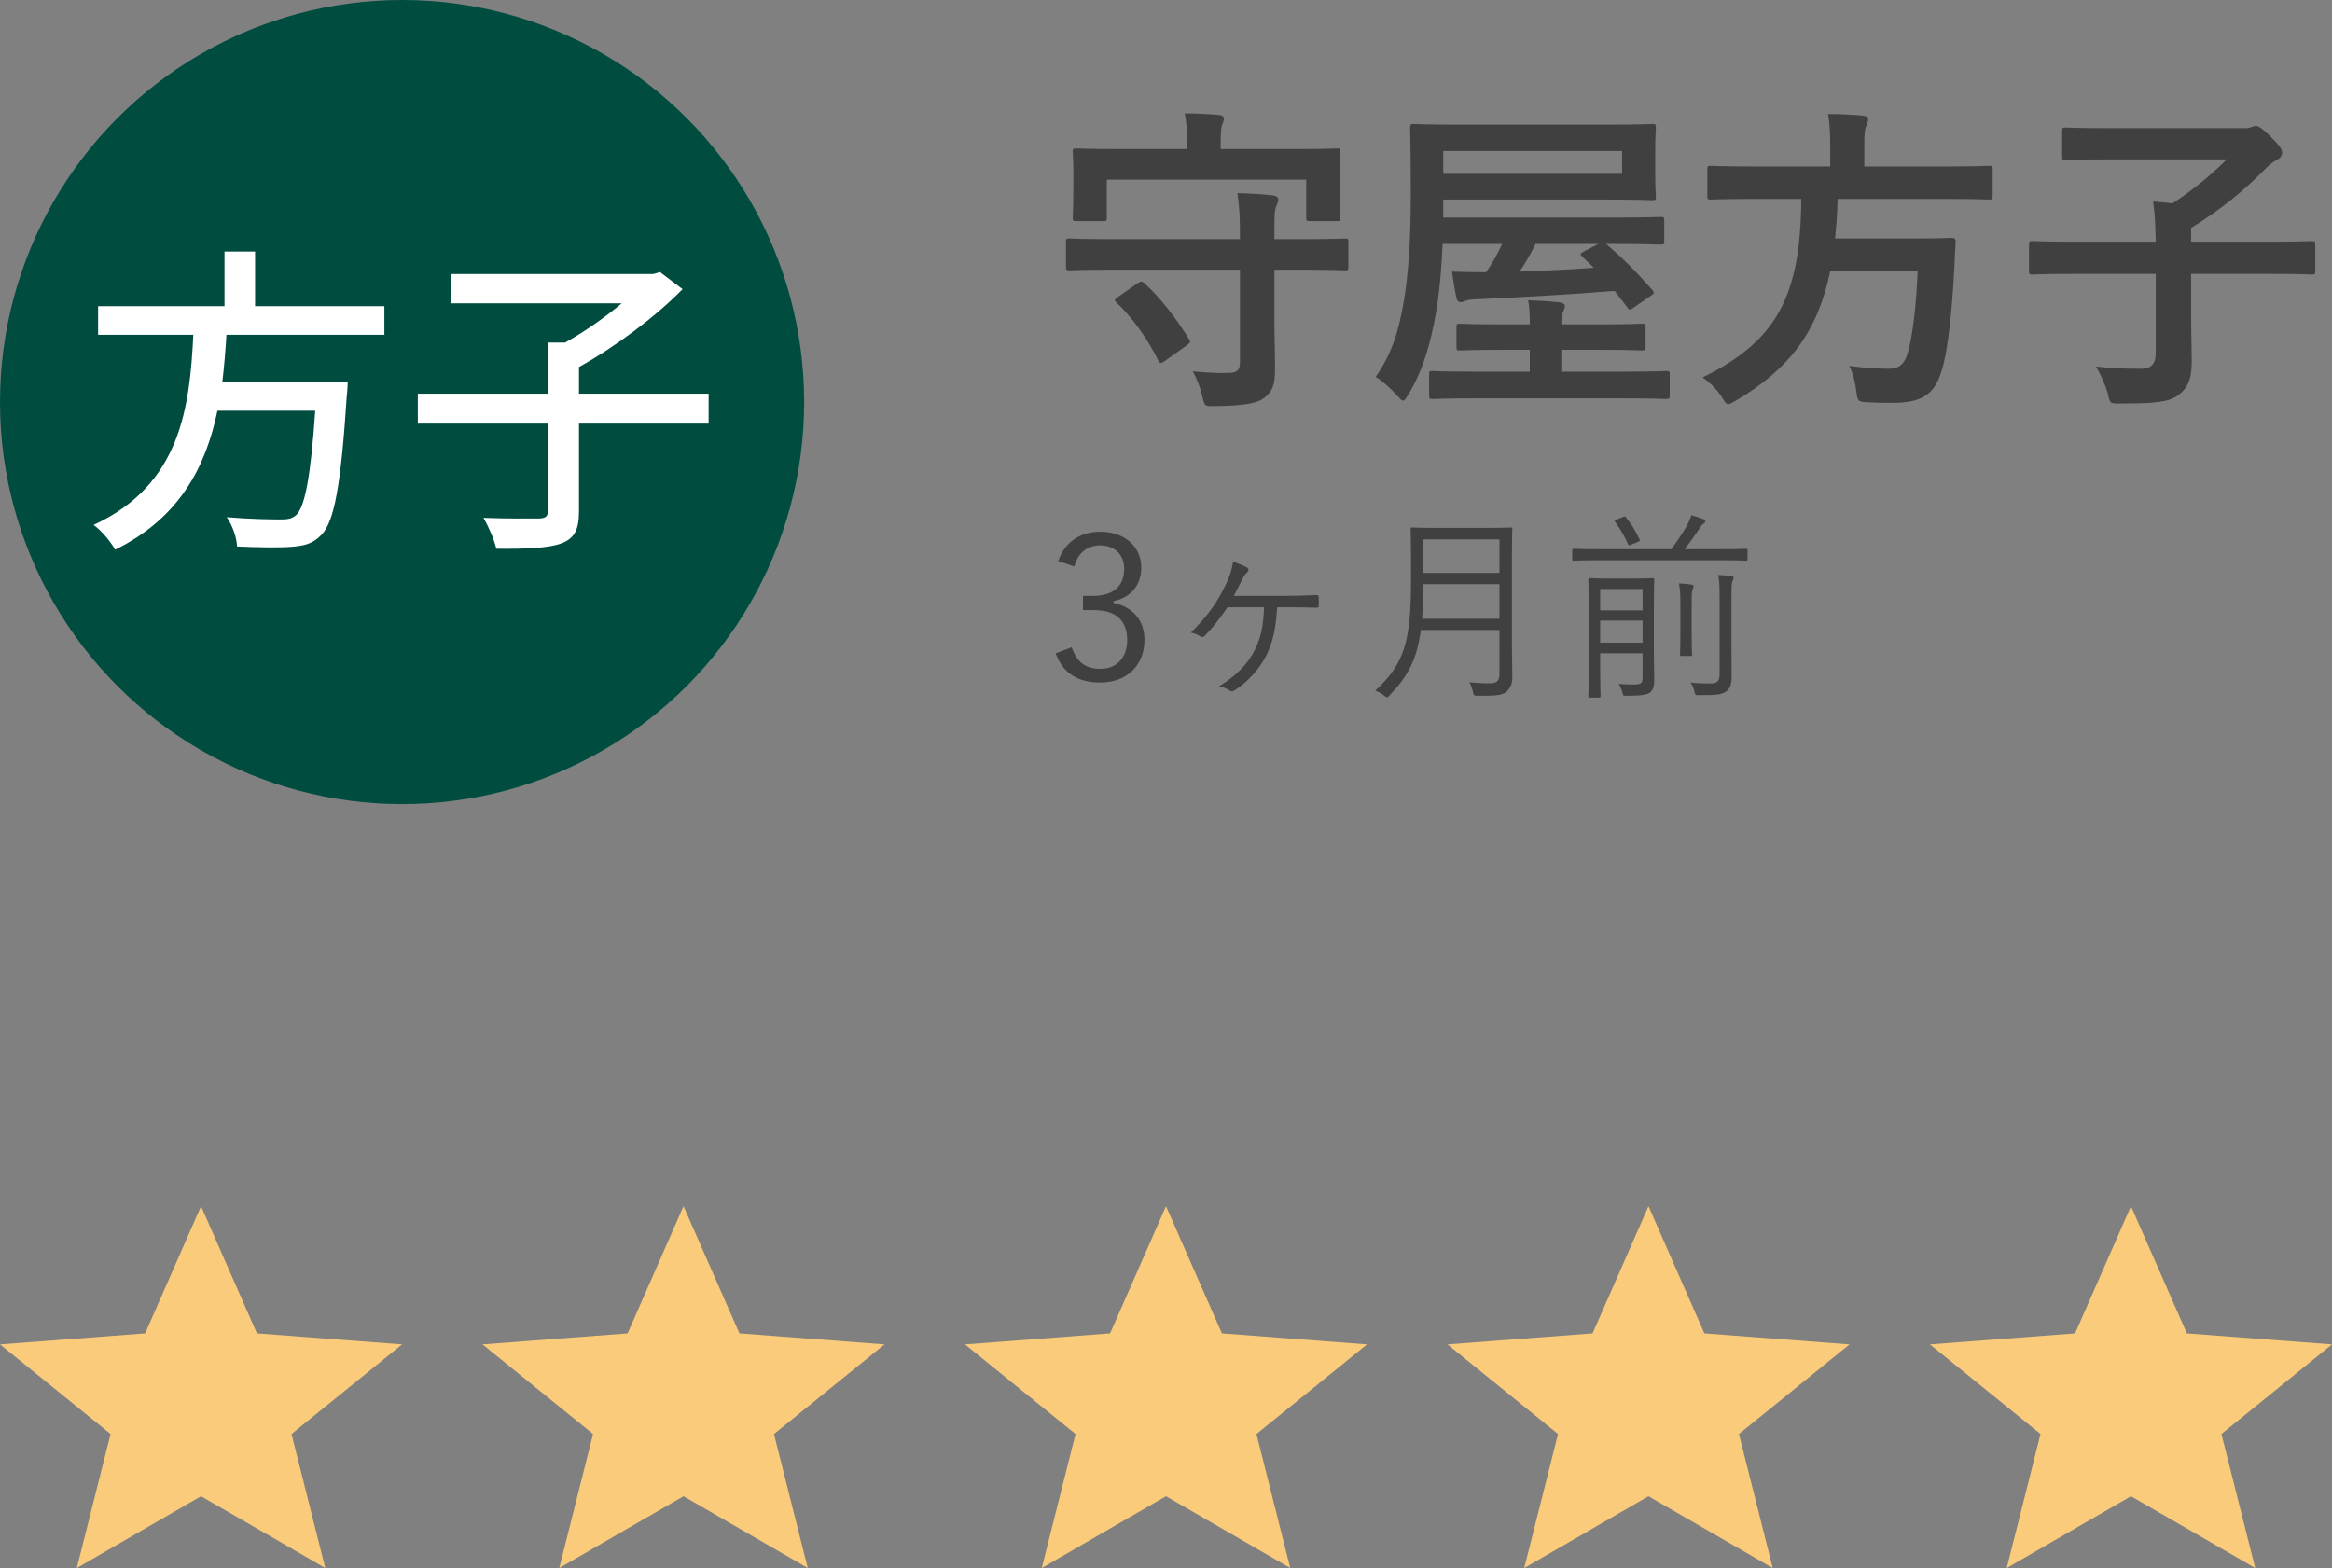 <svg width="116" height="78" viewBox="0 0 116 78" fill="none" xmlns="http://www.w3.org/2000/svg">
<rect x="0" y="0" width="116" height="78" fill="#808080" stroke="none"/>
<circle cx="20" cy="20" r="20" fill="#004D40"/>
<path d="M19.12 16.656H11.264C11.216 17.44 11.152 18.24 11.056 19.024H17.296C17.296 19.024 17.28 19.488 17.248 19.712C16.96 24.16 16.624 25.936 16 26.592C15.584 27.04 15.152 27.152 14.496 27.2C13.92 27.248 12.864 27.232 11.792 27.184C11.776 26.752 11.568 26.144 11.28 25.728C12.384 25.824 13.504 25.84 13.952 25.84C14.304 25.84 14.512 25.808 14.72 25.632C15.152 25.264 15.456 23.76 15.68 20.432H10.816C10.24 23.2 8.944 25.76 5.728 27.344C5.504 26.944 5.056 26.4 4.656 26.112C9.008 24.112 9.44 20.208 9.616 16.656H4.88V15.232H11.168V12.512H12.688V15.232H19.12V16.656ZM35.248 19.584V21.072H28.8V25.44C28.8 26.352 28.576 26.784 27.904 27.04C27.248 27.264 26.176 27.312 24.688 27.296C24.592 26.864 24.304 26.192 24.048 25.76C25.248 25.808 26.448 25.792 26.816 25.792C27.152 25.776 27.248 25.696 27.248 25.424V21.072H20.784V19.584H27.248V17.04H28.112C29.088 16.496 30.112 15.776 30.928 15.088H22.432V13.632H32.496L32.832 13.536L33.952 14.384C32.592 15.776 30.592 17.264 28.8 18.256V19.584H35.248Z" fill="white"/>
<path d="M61.68 13.416H55.232C53.792 13.416 53.296 13.448 53.2 13.448C53.04 13.448 53.024 13.432 53.024 13.256V12.04C53.024 11.88 53.04 11.864 53.2 11.864C53.296 11.864 53.792 11.896 55.232 11.896H61.68C61.68 10.856 61.664 10.36 61.552 9.608C62.16 9.624 62.752 9.656 63.328 9.72C63.488 9.736 63.584 9.832 63.584 9.912C63.584 10.04 63.536 10.136 63.488 10.248C63.392 10.44 63.392 10.76 63.392 11.864V11.896H64.88C66.304 11.896 66.8 11.864 66.896 11.864C67.056 11.864 67.072 11.88 67.072 12.04V13.256C67.072 13.432 67.056 13.448 66.896 13.448C66.8 13.448 66.304 13.416 64.88 13.416H63.392V15.88C63.392 16.776 63.424 17.528 63.424 18.344C63.424 19.16 63.296 19.464 62.896 19.784C62.576 20.056 61.904 20.184 60.432 20.2C59.92 20.216 59.92 20.2 59.808 19.72C59.696 19.256 59.536 18.824 59.328 18.472C60.016 18.536 60.576 18.568 61.072 18.552C61.52 18.552 61.68 18.424 61.68 18.04V13.416ZM60.72 7.416H64.368C65.856 7.416 66.4 7.384 66.496 7.384C66.656 7.384 66.672 7.4 66.672 7.56C66.672 7.656 66.64 7.944 66.64 8.392V9.064C66.64 10.488 66.672 10.712 66.672 10.824C66.672 10.984 66.656 11 66.496 11H65.152C64.992 11 64.976 10.984 64.976 10.824V8.936H55.056V10.824C55.056 10.984 55.04 11 54.88 11H53.536C53.376 11 53.36 10.984 53.36 10.824C53.36 10.712 53.392 10.488 53.392 9.064V8.52C53.392 7.944 53.36 7.672 53.36 7.56C53.36 7.4 53.376 7.384 53.536 7.384C53.632 7.384 54.176 7.416 55.664 7.416H59.04V7.16C59.04 6.456 59.024 6.04 58.928 5.64C59.504 5.64 60.08 5.672 60.64 5.72C60.8 5.736 60.88 5.8 60.88 5.88C60.88 5.992 60.848 6.088 60.8 6.2C60.736 6.344 60.72 6.536 60.72 7.144V7.416ZM55.632 14.76L56.592 14.088C56.752 13.976 56.8 13.992 56.928 14.088C57.68 14.776 58.512 15.832 59.136 16.856C59.232 17 59.216 17.048 59.04 17.176L57.936 17.96C57.84 18.024 57.776 18.056 57.744 18.056C57.68 18.056 57.648 18.008 57.616 17.928C57.088 16.856 56.304 15.768 55.552 15.064C55.408 14.936 55.44 14.888 55.632 14.76ZM80.944 15.288L80.32 14.472C78.08 14.648 75.696 14.792 73.408 14.888C73.104 14.904 73.008 14.92 72.896 14.968C72.816 15 72.736 15.032 72.656 15.032C72.56 15.032 72.48 14.968 72.448 14.824C72.368 14.456 72.288 13.976 72.224 13.512C72.816 13.528 73.36 13.544 73.92 13.544C74.256 13.064 74.512 12.584 74.72 12.136H71.76C71.712 13.32 71.6 14.568 71.424 15.592C71.152 17.096 70.8 18.392 70.048 19.64C69.92 19.832 69.872 19.928 69.792 19.928C69.728 19.928 69.648 19.848 69.488 19.672C69.152 19.288 68.736 18.936 68.432 18.744C69.248 17.576 69.584 16.424 69.824 15.016C70.048 13.688 70.176 12.04 70.176 9.72C70.176 7.464 70.144 6.456 70.144 6.36C70.144 6.184 70.16 6.168 70.304 6.168C70.4 6.168 70.96 6.2 72.512 6.2H79.984C81.536 6.2 82.096 6.168 82.192 6.168C82.352 6.168 82.368 6.184 82.368 6.36C82.368 6.456 82.336 6.728 82.336 7.464V8.696C82.336 9.416 82.368 9.688 82.368 9.784C82.368 9.944 82.352 9.96 82.192 9.96C82.096 9.96 81.536 9.928 79.984 9.928H71.792V10.824H80.384C81.952 10.824 82.496 10.792 82.592 10.792C82.768 10.792 82.784 10.808 82.784 10.968V11.992C82.784 12.152 82.768 12.168 82.592 12.168C82.496 12.168 81.952 12.136 80.384 12.136H79.888C80.752 12.856 81.408 13.544 82.192 14.424C82.304 14.568 82.288 14.6 82.096 14.728L81.28 15.288C81.168 15.368 81.12 15.4 81.072 15.4C81.024 15.4 80.992 15.368 80.944 15.288ZM80.688 8.648V7.512H71.792V8.648H80.688ZM79.28 13.32L78.72 12.776C78.592 12.664 78.576 12.632 78.768 12.52L79.504 12.136H76.384C76.128 12.648 75.872 13.096 75.584 13.512C76.752 13.464 78.016 13.416 79.28 13.32ZM80.704 19.816H73.44C71.888 19.816 71.36 19.848 71.264 19.848C71.104 19.848 71.088 19.832 71.088 19.656V18.632C71.088 18.472 71.104 18.456 71.264 18.456C71.36 18.456 71.888 18.488 73.44 18.488H76.096V17.4H74.784C73.264 17.4 72.72 17.432 72.624 17.432C72.464 17.432 72.448 17.416 72.448 17.256V16.296C72.448 16.12 72.464 16.104 72.624 16.104C72.72 16.104 73.264 16.136 74.784 16.136H76.096V16.104C76.096 15.592 76.08 15.272 76.016 14.936C76.512 14.952 77.008 14.984 77.52 15.032C77.712 15.048 77.84 15.128 77.84 15.208C77.84 15.32 77.808 15.384 77.744 15.528C77.696 15.656 77.664 15.832 77.664 16.088V16.136H79.52C81.056 16.136 81.568 16.104 81.664 16.104C81.84 16.104 81.856 16.12 81.856 16.296V17.256C81.856 17.416 81.84 17.432 81.664 17.432C81.568 17.432 81.056 17.4 79.52 17.4H77.664V18.488H80.704C82.256 18.488 82.8 18.456 82.88 18.456C83.04 18.456 83.056 18.472 83.056 18.632V19.656C83.056 19.832 83.04 19.848 82.88 19.848C82.8 19.848 82.256 19.816 80.704 19.816ZM89.6 9.896H87.12C85.696 9.896 85.216 9.928 85.104 9.928C84.944 9.928 84.928 9.912 84.928 9.736V8.44C84.928 8.264 84.944 8.248 85.104 8.248C85.216 8.248 85.696 8.28 87.12 8.28H91.04V7.24C91.04 6.552 91.008 6.056 90.928 5.672C91.504 5.672 92.128 5.704 92.672 5.752C92.832 5.768 92.928 5.832 92.928 5.928C92.928 6.04 92.88 6.136 92.832 6.264C92.768 6.392 92.736 6.6 92.736 7.192V8.28H96.944C98.384 8.28 98.864 8.248 98.96 8.248C99.104 8.248 99.12 8.264 99.12 8.44V9.736C99.12 9.912 99.104 9.928 98.96 9.928C98.864 9.928 98.384 9.896 96.944 9.896H91.408C91.392 10.6 91.344 11.256 91.28 11.864H95.2C96.544 11.864 96.992 11.832 97.088 11.832C97.248 11.832 97.28 11.88 97.28 12.056C97.248 12.472 97.232 12.904 97.216 13.304C97.088 15.688 96.896 17.176 96.688 18.056C96.336 19.576 95.712 20.04 94.112 20.04C93.824 20.04 93.376 20.04 92.848 20.008C92.4 19.976 92.4 19.944 92.336 19.432C92.272 18.936 92.144 18.472 91.984 18.2C92.816 18.312 93.536 18.344 93.952 18.344C94.48 18.344 94.752 18.088 94.896 17.544C95.136 16.744 95.312 15.272 95.392 13.48H91.04C90.432 16.44 89.072 18.312 86.352 19.928C86.144 20.04 86.048 20.104 85.968 20.104C85.856 20.104 85.792 19.992 85.648 19.752C85.392 19.352 85.056 19.032 84.688 18.776C88.368 16.968 89.568 14.76 89.6 9.896ZM107.232 13.624H103.12C101.696 13.624 101.2 13.656 101.104 13.656C100.944 13.656 100.928 13.64 100.928 13.48V12.168C100.928 12.008 100.944 11.992 101.104 11.992C101.2 11.992 101.696 12.024 103.12 12.024H107.232C107.216 11.288 107.2 10.728 107.104 10.024C107.408 10.056 107.744 10.072 108.064 10.12C109.088 9.448 110.016 8.68 110.768 7.928H104.96C103.392 7.928 102.848 7.96 102.752 7.96C102.592 7.96 102.576 7.944 102.576 7.784V6.52C102.576 6.36 102.592 6.344 102.752 6.344C102.848 6.344 103.392 6.376 104.96 6.376H111.744C111.856 6.376 111.968 6.328 112.016 6.312C112.064 6.296 112.112 6.264 112.224 6.264C112.32 6.264 112.448 6.312 112.928 6.776C113.424 7.272 113.52 7.432 113.52 7.608C113.52 7.752 113.424 7.864 113.248 7.96C113.072 8.056 112.864 8.2 112.56 8.52C111.664 9.432 110.448 10.456 108.992 11.336V12.024H112.976C114.4 12.024 114.896 11.992 114.992 11.992C115.152 11.992 115.168 12.008 115.168 12.168V13.48C115.168 13.64 115.152 13.656 114.992 13.656C114.896 13.656 114.4 13.624 112.976 13.624H108.992V15.448C108.992 16.616 109.024 17.416 109.024 17.976C109.024 18.904 108.8 19.32 108.352 19.656C107.888 20.008 107.184 20.072 105.456 20.072C104.96 20.072 104.96 20.088 104.848 19.576C104.704 19.08 104.48 18.6 104.256 18.232C104.88 18.296 105.424 18.344 106.48 18.344C106.992 18.344 107.232 18.12 107.232 17.56V13.624Z" fill="#404040"/>
<path d="M53.44 28.18L52.64 27.91C52.96 26.96 53.74 26.45 54.73 26.45C55.92 26.45 56.77 27.18 56.77 28.23C56.77 29.11 56.25 29.73 55.39 29.9V29.99C56.35 30.19 56.93 30.87 56.93 31.83C56.93 33.11 56.04 33.95 54.74 33.95C53.62 33.95 52.89 33.51 52.51 32.5L53.31 32.2C53.58 32.97 54.02 33.27 54.74 33.27C55.54 33.27 56.07 32.72 56.07 31.84C56.07 30.9 55.54 30.35 54.43 30.35H53.87V29.64H54.37C55.4 29.64 55.92 29.13 55.92 28.3C55.92 27.55 55.41 27.13 54.72 27.13C54.13 27.13 53.62 27.47 53.44 28.18ZM62.877 30.21H61.057C60.687 30.76 60.307 31.25 59.927 31.63C59.857 31.7 59.797 31.71 59.697 31.65C59.587 31.58 59.427 31.51 59.237 31.47C60.117 30.6 60.557 29.93 60.957 29.11C61.167 28.69 61.277 28.35 61.337 27.94C61.577 28.02 61.887 28.15 62.027 28.23C62.137 28.3 62.117 28.41 62.027 28.48C61.947 28.54 61.847 28.7 61.757 28.89C61.647 29.11 61.517 29.38 61.377 29.64H64.067C64.567 29.64 64.997 29.62 65.477 29.6C65.567 29.6 65.597 29.63 65.597 29.72V30.14C65.597 30.22 65.557 30.23 65.467 30.23C64.997 30.21 64.557 30.21 64.107 30.21H63.527C63.467 31.22 63.327 31.96 62.967 32.65C62.607 33.32 62.077 33.91 61.417 34.34C61.337 34.4 61.257 34.41 61.167 34.35C61.017 34.26 60.847 34.17 60.637 34.14C61.447 33.66 62.037 33.06 62.377 32.41C62.717 31.77 62.847 31.12 62.877 30.21ZM75.207 27.63V32.07C75.207 32.62 75.227 33.18 75.227 33.66C75.227 34.01 75.137 34.22 74.947 34.4C74.707 34.61 74.337 34.61 73.517 34.61C73.317 34.61 73.317 34.61 73.267 34.41C73.227 34.24 73.167 34.07 73.087 33.94C73.437 33.97 73.697 33.99 74.137 33.99C74.447 33.99 74.587 33.87 74.587 33.53V31.34H70.677C70.477 32.82 70.027 33.65 69.127 34.58C69.067 34.65 69.037 34.69 68.997 34.69C68.957 34.69 68.917 34.65 68.837 34.59C68.697 34.48 68.537 34.4 68.407 34.36C69.867 33.01 70.187 31.9 70.187 28.85V27.63C70.187 26.77 70.167 26.38 70.167 26.32C70.167 26.25 70.177 26.24 70.247 26.24C70.307 26.24 70.627 26.26 71.557 26.26H73.837C74.767 26.26 75.087 26.24 75.147 26.24C75.217 26.24 75.227 26.25 75.227 26.32C75.227 26.38 75.207 26.77 75.207 27.63ZM74.587 30.78V29.06H70.807C70.797 29.72 70.777 30.28 70.737 30.78H74.587ZM74.587 28.5V26.83H70.807V28.5H74.587ZM82.267 30.21V32.46C82.267 33 82.287 33.51 82.287 33.78C82.287 34.08 82.257 34.3 82.077 34.45C81.937 34.55 81.677 34.61 80.937 34.61C80.737 34.61 80.737 34.62 80.697 34.42C80.657 34.27 80.597 34.14 80.517 34.02C80.807 34.04 80.957 34.05 81.267 34.05C81.627 34.05 81.707 33.98 81.707 33.71V32.5H79.597V33.33C79.597 34.21 79.617 34.58 79.617 34.63C79.617 34.69 79.607 34.7 79.537 34.7H79.087C79.017 34.7 79.007 34.69 79.007 34.63C79.007 34.57 79.027 34.23 79.027 33.33V30.16C79.027 29.26 79.007 28.9 79.007 28.84C79.007 28.77 79.017 28.76 79.087 28.76C79.137 28.76 79.377 28.78 80.097 28.78H81.197C81.927 28.78 82.157 28.76 82.207 28.76C82.277 28.76 82.287 28.77 82.287 28.84C82.287 28.89 82.267 29.31 82.267 30.21ZM81.707 31.97V30.87H79.597V31.97H81.707ZM81.707 30.36V29.3H79.597V30.36H81.707ZM86.927 27.38V27.81C86.927 27.88 86.917 27.89 86.847 27.89C86.797 27.89 86.477 27.87 85.537 27.87H79.587C78.657 27.87 78.337 27.89 78.287 27.89C78.217 27.89 78.207 27.88 78.207 27.81V27.38C78.207 27.31 78.217 27.3 78.287 27.3C78.337 27.3 78.657 27.32 79.587 27.32H83.127C83.407 26.96 83.657 26.58 83.907 26.16C84.007 25.97 84.087 25.78 84.127 25.63C84.327 25.68 84.557 25.75 84.727 25.82C84.797 25.85 84.827 25.89 84.827 25.93C84.827 25.98 84.787 26.02 84.737 26.05C84.667 26.09 84.617 26.16 84.417 26.46C84.267 26.69 84.027 27.03 83.797 27.32H85.537C86.477 27.32 86.797 27.3 86.847 27.3C86.917 27.3 86.927 27.31 86.927 27.38ZM85.537 33.51V29.78C85.537 29.21 85.527 28.87 85.467 28.6C85.707 28.61 85.947 28.63 86.117 28.65C86.187 28.66 86.237 28.7 86.237 28.73C86.237 28.81 86.197 28.86 86.167 28.93C86.137 29.01 86.127 29.22 86.127 29.77V32.23C86.127 32.78 86.137 33.25 86.137 33.63C86.137 34.06 86.057 34.26 85.857 34.4C85.627 34.55 85.437 34.58 84.527 34.58C84.327 34.58 84.327 34.58 84.277 34.38C84.237 34.21 84.177 34.07 84.087 33.95C84.417 33.99 84.647 34 85.027 34C85.397 34 85.537 33.93 85.537 33.51ZM83.587 31.52V30.25C83.587 29.7 83.587 29.37 83.517 29.02C83.747 29.03 83.947 29.05 84.137 29.08C84.207 29.09 84.247 29.12 84.247 29.17C84.247 29.22 84.207 29.28 84.187 29.34C84.147 29.46 84.147 29.65 84.147 30.24V31.52C84.147 32.21 84.167 32.5 84.167 32.55C84.167 32.62 84.157 32.63 84.097 32.63H83.647C83.577 32.63 83.567 32.62 83.567 32.55C83.567 32.49 83.587 32.21 83.587 31.52ZM80.417 25.84L80.697 25.73C80.807 25.68 80.827 25.67 80.877 25.73C81.157 26.08 81.347 26.39 81.557 26.83C81.587 26.9 81.577 26.91 81.447 26.97L81.167 27.08C81.027 27.14 81.007 27.14 80.977 27.06C80.797 26.66 80.627 26.36 80.347 25.97C80.297 25.9 80.307 25.88 80.417 25.84Z" fill="#404040"/>
<path d="M10 60L12.781 66.328L20 66.875L14.5 71.334L16.18 78L10 74.428L3.82 78L5.5 71.334L0 66.875L7.219 66.328L10 60Z" fill="#FACB7B"/>
<path d="M34 60L36.781 66.328L44 66.875L38.5 71.334L40.18 78L34 74.428L27.82 78L29.5 71.334L24 66.875L31.219 66.328L34 60Z" fill="#FACB7B"/>
<path d="M58 60L60.781 66.328L68 66.875L62.5 71.334L64.18 78L58 74.428L51.82 78L53.5 71.334L48 66.875L55.219 66.328L58 60Z" fill="#FACB7B"/>
<path d="M82 60L84.781 66.328L92 66.875L86.5 71.334L88.18 78L82 74.428L75.82 78L77.5 71.334L72 66.875L79.219 66.328L82 60Z" fill="#FACB7B"/>
<path d="M106 60L108.781 66.328L116 66.875L110.5 71.334L112.18 78L106 74.428L99.82 78L101.5 71.334L96 66.875L103.219 66.328L106 60Z" fill="#FACB7B"/>
</svg>

